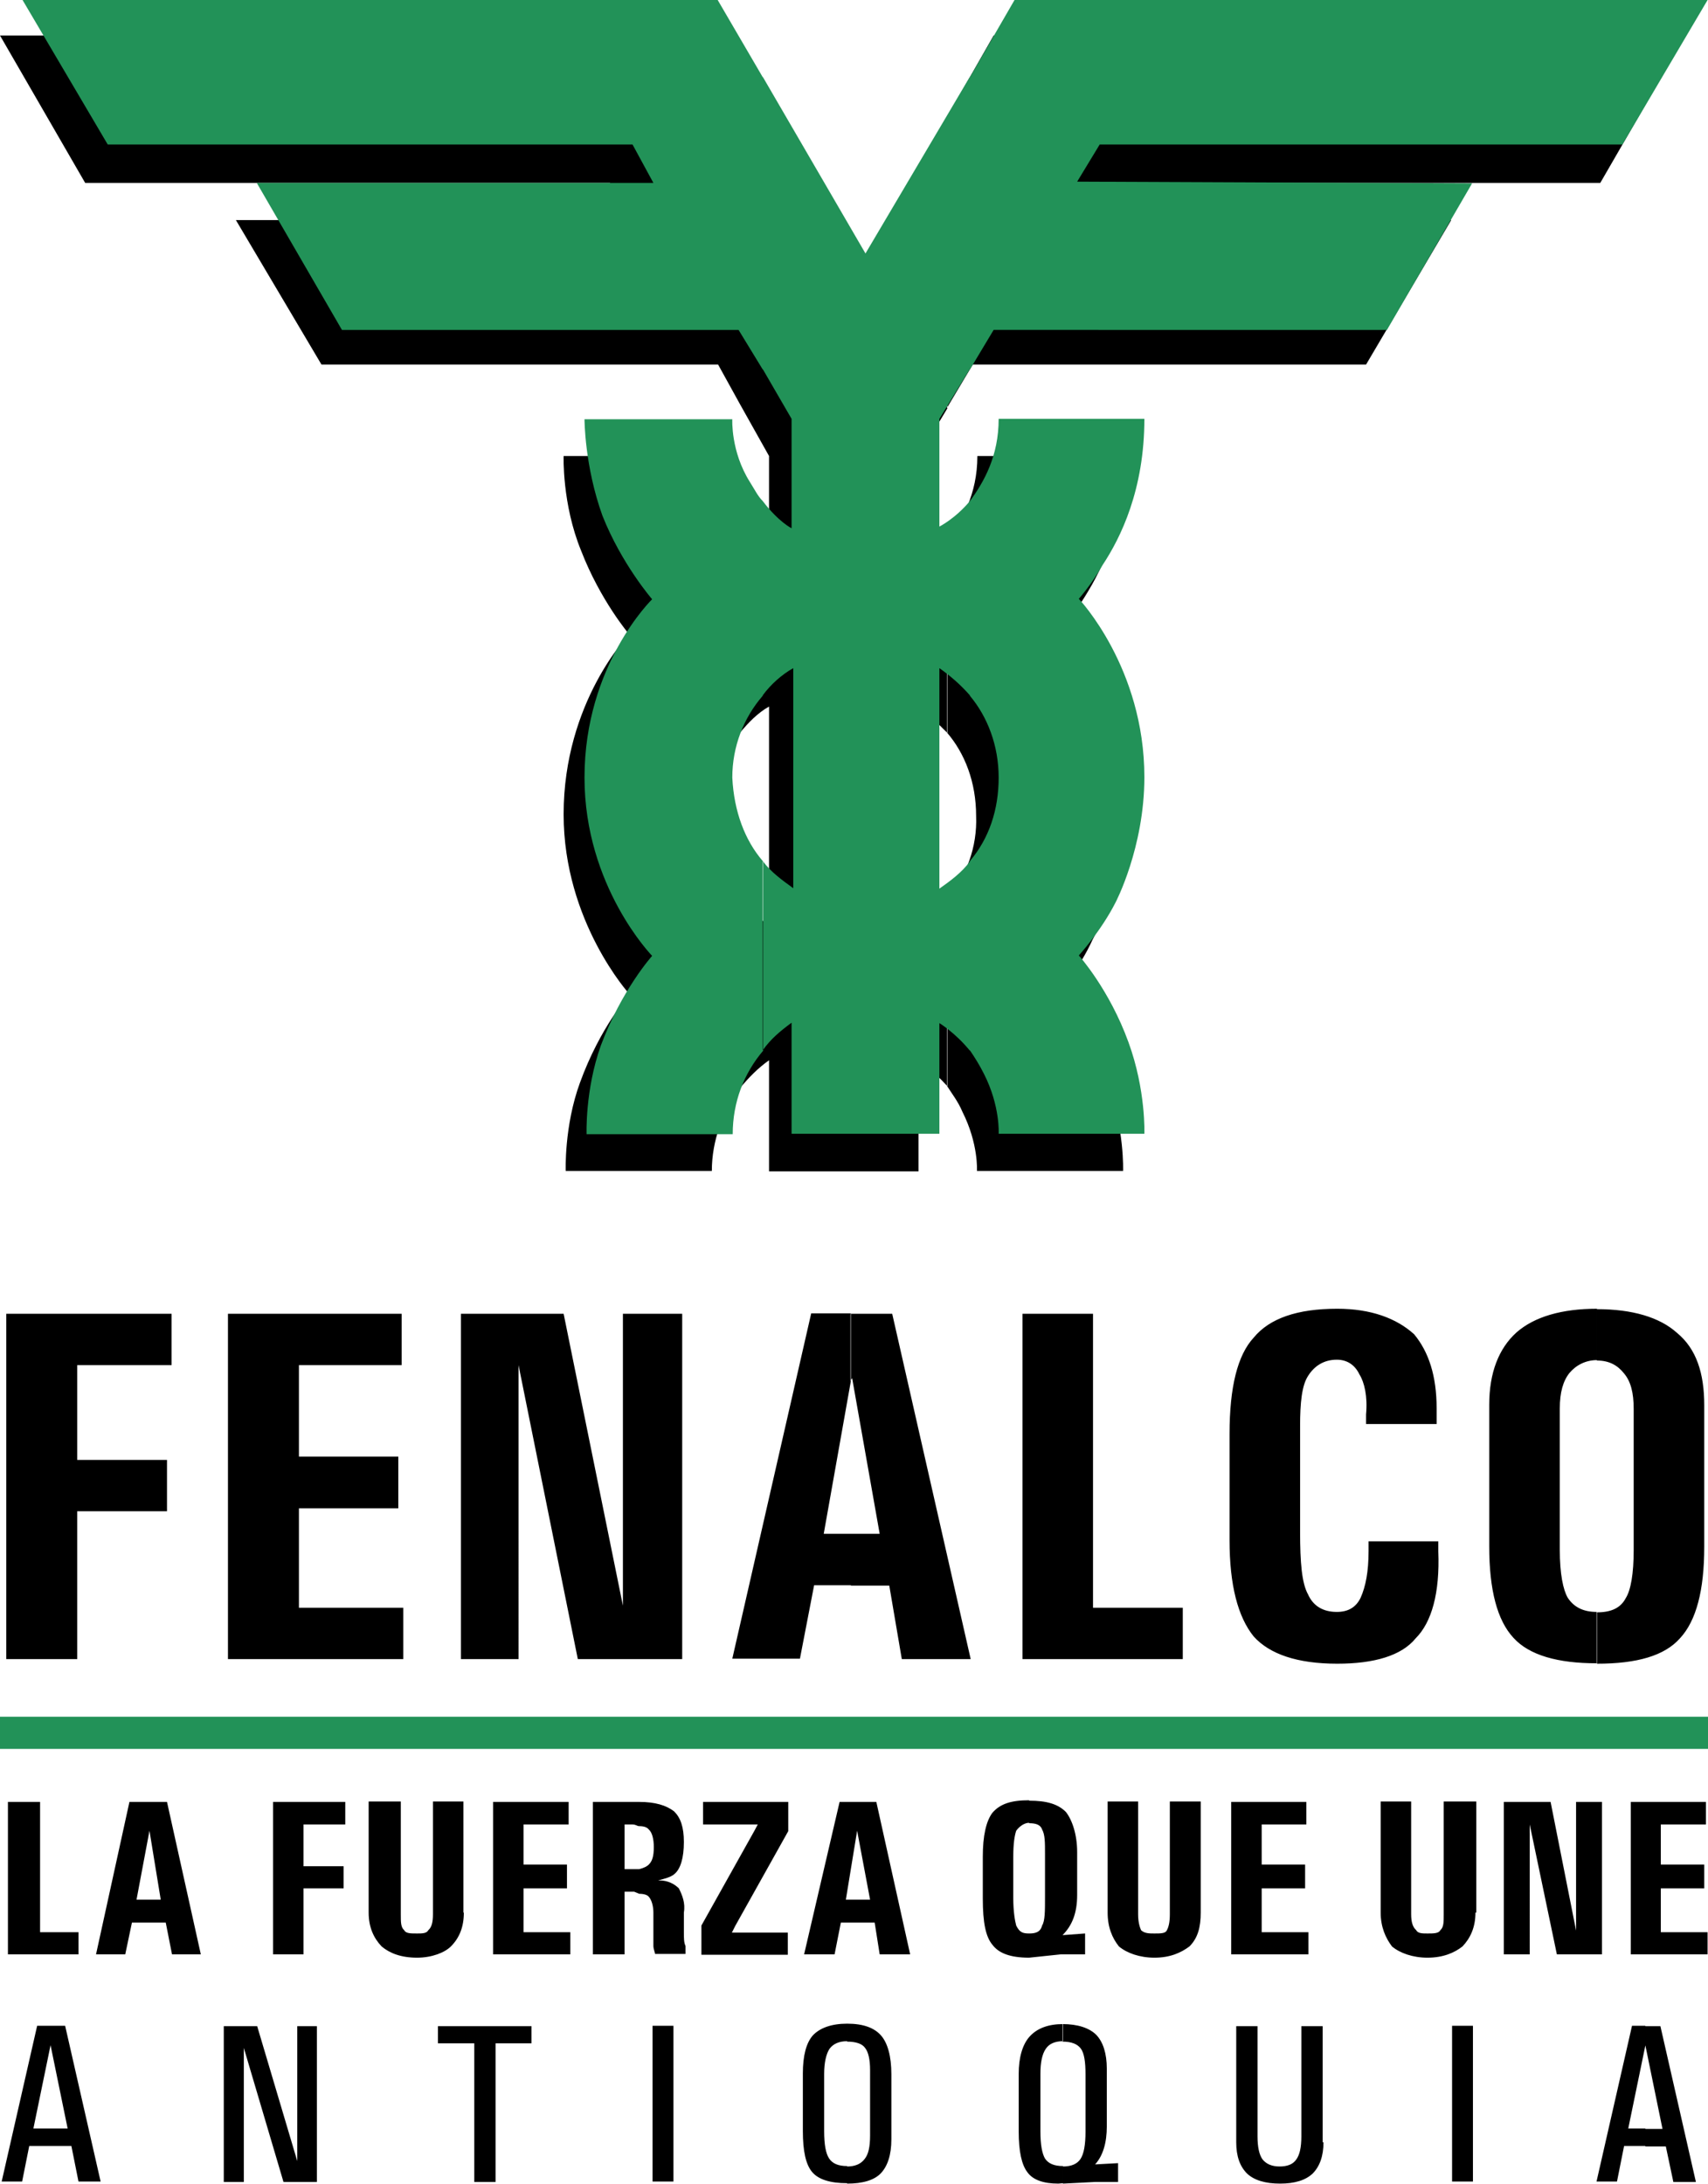 <?xml version="1.0" encoding="UTF-8"?> <!-- Generator: Adobe Illustrator 22.0.1, SVG Export Plug-In . SVG Version: 6.00 Build 0) --> <svg xmlns="http://www.w3.org/2000/svg" xmlns:xlink="http://www.w3.org/1999/xlink" version="1.1" id="Capa_1" x="0px" y="0px" viewBox="0 0 409.1 523" xml:space="preserve"> <g> <defs> <rect id="SVGID_1_" width="409.1" height="523"></rect> </defs> <clipPath id="SVGID_2_"> <use xlink:href="#SVGID_1_" overflow="visible"></use> </clipPath> <path clip-path="url(#SVGID_2_)" fill-rule="evenodd" clip-rule="evenodd" d="M394.1,514v-4.2h4.1l-4.1-20v0.1v-4.7h0.2h3.4 l8.5,37.3h-2.7h-2.7L399,514H394.1z M394.1,485.1h-3.2l-8.5,37.3h2.4h2.5l1.7-8.5h5.1v-4.2H390l4.1-19.9V485.1z M254.6,522.9 L254.6,522.9v-4.1c2,0,3.4-0.6,4.2-1.8c0.8-1.2,1.2-3.4,1.2-6.5v-13.8c0-2.9-0.3-5-1.1-6.1c-0.8-1.1-2.2-1.7-4.4-1.7v-4.2 c3.6,0,6.4,0.9,8.1,2.6c1.6,1.7,2.5,4.4,2.5,8.1v13.8c0,3.9-0.9,7-2.8,9.1l5.5-0.3v4.5h-5.4L254.6,522.9z M317,513L317,513 c0,3.3-0.9,5.8-2.6,7.5c-1.7,1.6-4.3,2.4-7.8,2.4c-3.5,0-6.2-0.8-7.9-2.4c-1.7-1.7-2.6-4.1-2.6-7.5v-27.8h2.5h2.6v26.4 c0,2.5,0.4,4.4,1.2,5.5c0.9,1.1,2.2,1.7,4.1,1.7c1.8,0,3.2-0.5,4-1.7c0.8-1.1,1.2-2.9,1.2-5.5v-26.4h2.5h2.6V513z M347.8,485.1 L347.8,485.1h2.5h2.5v37.3h-2.5h-2.5V485.1z M254.6,484.7c-3.5,0-6.2,1-8,3c-1.7,1.9-2.6,5-2.6,8.9v13.8c0,4.8,0.7,8,2.1,9.8 c1.3,1.8,3.8,2.7,7.4,2.7l1.1-0.1v-4.1c-2.1,0-3.5-0.6-4.3-1.8c-0.7-1.2-1.1-3.3-1.1-6.5v-13.8c0-2.7,0.4-4.7,1.3-6 c0.8-1.2,2.2-1.8,4.1-1.8V484.7z M202.9,522.9L202.9,522.9v-4.1c1.9,0,3.3-0.6,4.2-1.8c0.9-1.1,1.3-2.9,1.3-5.6v-15.7 c0-2.5-0.4-4.3-1.2-5.3c-0.7-1-2.2-1.5-4.3-1.5v-4.3c3.9,0,6.5,1,8.1,2.8c1.6,1.8,2.5,5,2.5,9.3v15.6c0,3.7-0.9,6.4-2.5,8.1 C209.4,522.1,206.6,522.9,202.9,522.9 M12.1,485.1L12.1,485.1L12.1,485.1h3.5l8.5,37.3h-2.6h-2.7l-1.7-8.5h-5v-4.2h4.1l-4.1-20v0.1 V485.1z M202.9,484.6c-3.7,0-6.5,1-8.2,2.8c-1.6,1.8-2.4,4.9-2.4,9.1v13.8c0,4.8,0.7,8,2.2,9.8c1.5,1.8,4.3,2.7,8.4,2.7v-4.1 c-2.1,0-3.5-0.6-4.3-1.8c-0.8-1.2-1.2-3.3-1.2-6.6v-13.7c0-2.7,0.5-4.8,1.3-6c0.9-1.2,2.3-1.8,4.2-1.8V484.6z M58.4,522.5 L58.4,522.5H56h-2.4v-37.3h4h4l9.6,32.3v-32.3h2.4h2.3v37.3h-3.9h-4.1l-9.5-32.1V522.5z M113.5,489.3L113.5,489.3h-8.6v-2v-2.1 h22.4v2.1v2h-8.6v33.2h-2.5h-2.6V489.3z M156.3,485.1L156.3,485.1h2.5h2.5v37.3h-2.5h-2.5V485.1z M8.9,485.1l-8.5,37.3h2.4h2.5 l1.7-8.5h5.1v-4.2H8l4.1-19.9v-4.7H8.9z"></path> <path clip-path="url(#SVGID_2_)" fill-rule="evenodd" clip-rule="evenodd" d="M382.5,398.4v-12.3c3.5,0,5.7-1.1,6.9-3.4 c1.2-1.9,1.9-5.8,1.9-11.5v-33.8c0-3.9-0.7-6.6-2.3-8.5c-1.5-1.9-3.5-3.1-6.5-3.1v-12.3c8.4,0,15,1.9,19.2,5.7 c4.6,3.8,6.5,9.6,6.5,17.3v33.9c0,10.4-1.9,17.7-5.8,21.9C398.7,396.5,392.1,398.4,382.5,398.4 M382.5,313.4v12.3 c-2.7,0-5,1.2-6.6,3.1c-1.5,1.9-2.3,4.6-2.3,8.5v33.8c0,5.8,0.8,9.6,1.9,11.5c1.5,2.3,3.8,3.4,6.9,3.4v12.3 c-9.2,0-16.1-1.9-19.9-6.1c-3.9-4.2-5.8-11.5-5.8-21.9v-33.9c0-7.7,2.3-13.5,6.5-17.3C367.5,315.3,374.1,313.4,382.5,313.4 M203.8,379.6v-12.3h6.9l-6.6-37.3l-0.4,0.7v-16.1h10l18.8,82.7h-8.4h-8.1l-3-17.6H203.8z M244.9,397.3v-82.7h8.5h8.4V385h21.5v6.2 v6.1H244.9z M344.5,369.2v2.3c0.4,10-1.6,17-5.4,20.8c-3.4,4.2-10,6.1-18.8,6.1c-9.6,0-16.2-2.3-20-6.5c-3.8-4.7-5.8-12.3-5.8-23.1 v-25.4c0-11.2,1.9-18.9,5.8-23.1c3.8-4.6,10.4-6.9,20-6.9c8.1,0,14.2,2.3,18.4,6.1c3.5,4.2,5.4,10,5.4,17.7v1.5v2.3h-16.9v-2.3 c0.4-4.3-0.4-7.7-1.6-9.6c-1.1-2.3-3-3.5-5.4-3.5c-3.1,0-5.4,1.5-6.9,3.9c-1.5,2.3-1.9,6.5-1.9,11.9v25.4c0,7.4,0.4,12.3,1.9,15 c1.2,2.7,3.5,4.2,6.9,4.2c2.7,0,4.6-1.1,5.7-3.4c1.2-2.7,1.9-6.2,1.9-11.2v-2.3H344.5z M1.5,397.3v-82.7h39.6v6.1v6.2H18.5v22.7H40 v6.2v6.1H18.5v35.4H10H1.5z M203.8,314.6v16.1l-6.5,36.6h6.5v12.3H195l-3.4,17.6h-8.1h-8.1l18.9-82.7H203.8z M54.6,397.3v-82.7 h41.6v6.1v6.2H71.6v21.9h23.8v6.2v6.2H71.6V385h25v6.2v6.1H54.6z M124.2,397.3h-6.9h-6.9v-82.7h12.3H135l14.2,69.9v-69.9h6.9h7.3 v82.7h-12.7h-12.3l-14.2-70.4V397.3z"></path> <path clip-path="url(#SVGID_2_)" fill-rule="evenodd" clip-rule="evenodd" d="M246.5,468.8V463c1.5,0,2.7-0.3,3.1-1.9 c0.7-1.1,0.7-3.4,0.7-6.9v-10.3c0-2.7,0-4.6-0.7-5.8c-0.4-1.2-1.6-1.5-3.1-1.5v-5.4c4.2,0,6.9,0.8,8.8,2.7c1.5,1.9,2.7,5.4,2.7,9.6 v10.3c0,4.3-1.2,7.3-3.5,9.6l5.4-0.4v5h-5.8L246.5,468.8z M246.5,436.5h0.3H246.5z M287.6,458c0,3.5-0.7,6.1-2.7,8.1 c-2,1.5-4.6,2.7-8.4,2.7c-3.5,0-6.6-1.1-8.5-2.7c-1.6-2-2.7-4.6-2.7-8.1v-26.6h3.8h3.5v27c0,1.9,0.4,3.1,0.7,3.8 c0.8,0.8,2,0.8,3.2,0.8c1.5,0,2.7,0,3-0.8c0.4-0.7,0.7-1.9,0.7-3.8v-27h3.9h3.5V458z M294.9,468v-36.5h18v2.7v2.7h-10.7v9.6h10.4 v2.7v3h-10.4v10.5h11.2v2.6v2.7H294.9z M353.4,458c0,3.5-1.2,6.1-3.1,8.1c-1.9,1.5-4.6,2.7-8.4,2.7c-3.5,0-6.6-1.1-8.5-2.7 c-1.5-2-2.7-4.6-2.7-8.1v-26.6h3.8h3.5v27c0,1.9,0.4,3.1,1.2,3.8c0.4,0.8,1.5,0.8,2.7,0.8c1.5,0,2.7,0,3.1-0.8 c0.8-0.7,0.8-1.9,0.8-3.8v-27h3.9h3.9V458z M366.4,468h-3.1h-3.1v-36.5h5.4h5.8l6.1,30.8v-30.8h3.1h3.1V468h-5.4h-5.4l-6.5-31.1 V468z M390.6,468v-36.5h18v2.7v2.7h-10.8v9.6h10.4v2.7v3h-10.4v10.5h11.2v2.6v2.7H390.6z M246.5,431.1v5.4c-1.1,0-2.3,0.8-3.1,1.9 c-0.4,1.2-0.7,3.1-0.7,6.2v10c0,3.1,0.4,5.4,0.7,6.5c0.8,1.6,1.5,1.9,3.1,1.9v5.8c-4.6,0-7.3-1.1-8.8-3.1 c-1.6-1.9-2.3-5.3-2.3-11.1v-10c0-5,0.8-8.5,2.3-10.5C239.6,431.9,242.3,431.1,246.5,431.1 M205.3,460.4v-5.5h3.1l-3.1-16.5v-6.9 h4.6L218,468h-3.5h-3.8l-1.2-7.6H205.3z M205.3,431.5v6.9l-2.7,16.5h2.7v5.5h-3.9l-1.5,7.6h-3.4h-3.9l8.5-36.5H205.3z M153.1,453.5 v-5.9c1.2-0.3,1.9-0.7,2.3-1.1c0.8-0.8,1.2-1.9,1.2-4.2c0-1.9-0.4-3.5-1.2-4.2c-0.4-0.5-1.1-0.8-2.3-0.8v-5.8 c3.8,0,6.5,0.8,8.4,2.3c1.5,1.5,2.3,3.7,2.3,7.3c0,3.8-0.8,6.5-2.3,7.7c-0.8,0.7-2.3,1.1-3.9,1.5h0.4c1.9,0,3.5,0.8,4.6,1.9 c0.8,1.6,1.6,3.5,1.2,5.8v4.6c0,1.5,0,2.6,0.4,3.4v1.9h-3.5h-3.8c0-0.3-0.4-1.2-0.4-1.9v-3.4V458c0-1.5-0.4-3.1-1.2-3.9 C155,453.8,154.3,453.5,153.1,453.5 M168,461.1l12.7-22.7l0.8-1.5h-13.1v-2.7v-2.7h20.4v3.5v3.5l-12.7,22.7l-0.8,1.6h13.4v2.6v2.7 H168v-3.4V461.1z M153.1,431.5v5.8c-0.5,0-0.8-0.4-1.6-0.4h-1.9v10.7h1.9h1.6v5.9l-1.2-0.5h-2.3v15h-3.8h-3.8v-36.5h3.8H153.1z M35.8,460.4v-5.5h2.7l-2.7-16.5v-6.9H40l8.1,36.5h-3.5h-3.4l-1.5-7.6H35.8z M65.4,468v-36.5h17.3v2.7v2.7h-10v10h9.6v2.6v2.7h-9.6 V468h-3.5H65.4z M111.1,458c0,3.5-1.1,6.1-3.1,8.1c-1.5,1.5-4.6,2.7-8.1,2.7c-3.9,0-6.6-1.1-8.5-2.7c-1.9-2-3.1-4.6-3.1-8.1v-26.6 h3.9h3.8v27c0,1.9,0,3.1,0.8,3.8c0.4,0.8,1.5,0.8,3.1,0.8c1.2,0,2.3,0,2.7-0.8c0.8-0.7,1.1-1.9,1.1-3.8v-27h3.5h3.8V458z M118.1,468v-36.5h18.1v2.7v2.7h-10.8v9.6h10.4v2.7v3h-10.4v10.5h11.2v2.6v2.7H118.1z M1.9,468v-36.5h3.8h3.9v31.2h9.2v2.6v2.7H1.9 z M35.8,431.5v6.9l-3.1,16.5h3.1v5.5h-4.2L30,468h-3.5h-3.5l8-36.5h4.3H35.8z"></path> <rect y="411.1" clip-path="url(#SVGID_2_)" fill="#229258" width="409.1" height="7.7"></rect> <path clip-path="url(#SVGID_2_)" fill-rule="evenodd" clip-rule="evenodd" d="M226.8,260v-44.6c4.7-5.5,7.3-12.7,7-20 c0-8.1-2.7-15-7-20v-46.2c3.5-4.2,7.3-10.8,7.3-20h35.3c0,17.3-6.1,28.4-10.4,35c-2.7,5-5.7,8.1-5.7,8.1s16.1,16.1,15.7,42.7 c0,17.3-7.3,30-7.3,30c-3.1,6.9-8.4,13.1-8.4,13.1s7.3,7.7,11.9,20.7c4.2,11.6,3.8,21.6,3.8,21.6h-35c0,0,0.4-6.5-3.5-14.2 C229.5,263.8,228,261.9,226.8,260 M226.8,97.7V28.1L238,8.5h165.7l-20.4,35.3H258l-5,8.9h94.6l-20.4,34.6H233L226.8,97.7z M184.2,169.2v52.4c-2.3-1.6-5-3.8-6.9-6.1v45c1.9-2.3,4.2-4.7,6.9-6.6v26.6h35.8v-26.6c0,0,3.4,2.3,6.9,6.2v-44.6 c-2.2,2.6-4.6,4.5-7.3,6.5v-52.7c2.7,1.6,5,3.9,7.3,6.2v-46.2c-3.4,4.2-6.9,6.2-6.9,6.2v-26.2l6.9-11.5V28.1l-24.2,41.5l-25.4-43 v70.3l6.9,12.3v26.2c0,0-3-1.6-6.9-6.6v46.6C179.2,173.1,181.5,170.7,184.2,169.2 M177.3,215.4c-4.2-5-6.9-12-6.9-20 c0-7.4,2.3-14.2,6.9-20v-46.6c-0.8-1.1-1.9-2.7-3-4.2c-4.3-7.3-3.8-15.4-3.8-15.4H135c0,0-0.4,11.5,4.2,22.7 c4.6,11.9,11.5,20,11.5,20S135,168,135,195c0,25.8,15.8,43.1,15.8,43.1s-7,7.7-11.9,21.2c-3.8,10.4-3.4,21.1-3.4,21.1h35 c0-7.3,2.6-14.2,6.9-20V215.4z M177.3,26.6v70.3l-5.3-9.6h-95L56.5,52.7h95l-5.4-8.9H20.4L0,8.5h166.5L177.3,26.6z"></path> <path clip-path="url(#SVGID_2_)" fill-rule="evenodd" clip-rule="evenodd" fill="#229258" d="M232.3,251.5v-45.3 c4.6-5.4,6.9-12.3,6.9-20s-2.7-14.6-6.9-19.6V120c3.4-4.6,6.9-10.8,6.9-19.7h34.9c0,17-5.7,28.5-10,35c-2.6,4.6-5.7,8.1-5.7,8.1 s15.7,16.5,15.7,42.7c0,16.9-6.9,30-6.9,30c-3.5,6.9-8.8,12.7-8.8,12.7s7.3,8.1,11.9,20.8c4.2,11.5,3.8,21.9,3.8,21.9h-34.9 c0,0,0.4-6.6-3.5-14.3C234.6,255,233.4,253.1,232.3,251.5 M232.3,88.5v-70L243,0h166l-20.4,34.6H263.4l-5.4,8.9l94.6,0.4 l-20.4,35.1H238L232.3,88.5z M190,160v52.7c-2.6-1.9-5.3-3.8-7.3-6.5v45.3c1.9-2.7,4.2-4.6,6.9-6.6v26.6h35.4V245 c0,0,3.8,2.3,7.3,6.6v-45.3c-1.9,2.6-4.6,4.6-7.3,6.5V160c2.7,1.9,5,3.9,7.3,6.5V120c-3.5,4.2-7.3,6.1-7.3,6.1v-25.8l7.3-11.9v-70 l-25,42.3l-24.6-42.3v70l6.9,11.9v26.2c0,0-3.1-1.5-6.9-6.5v46.5C184.6,163.9,187.3,161.5,190,160 M182.7,206.2 c-4.3-5-6.9-11.9-7.3-20c0-7.4,2.7-14.3,7.3-19.6V120c-1.2-1.2-1.9-2.7-3.1-4.6c-4.6-7.3-4.2-15-4.2-15H140c0,0,0,11.2,4.3,23.1 c4.6,11.6,11.9,20,11.9,20S140,159.2,140,186.2c0,26.1,16.2,42.7,16.2,42.7s-7.3,8.1-12.3,21.5c-3.8,10.7-3.4,21.2-3.4,21.2h35 c0-7.7,2.7-14.6,7.3-20V206.2z M182.7,18.5v70l-5.8-9.5h-95L61.5,43.8h95l-5-9.2H25.8L5.4,0h166.5L182.7,18.5z"></path> </g> </svg> 
